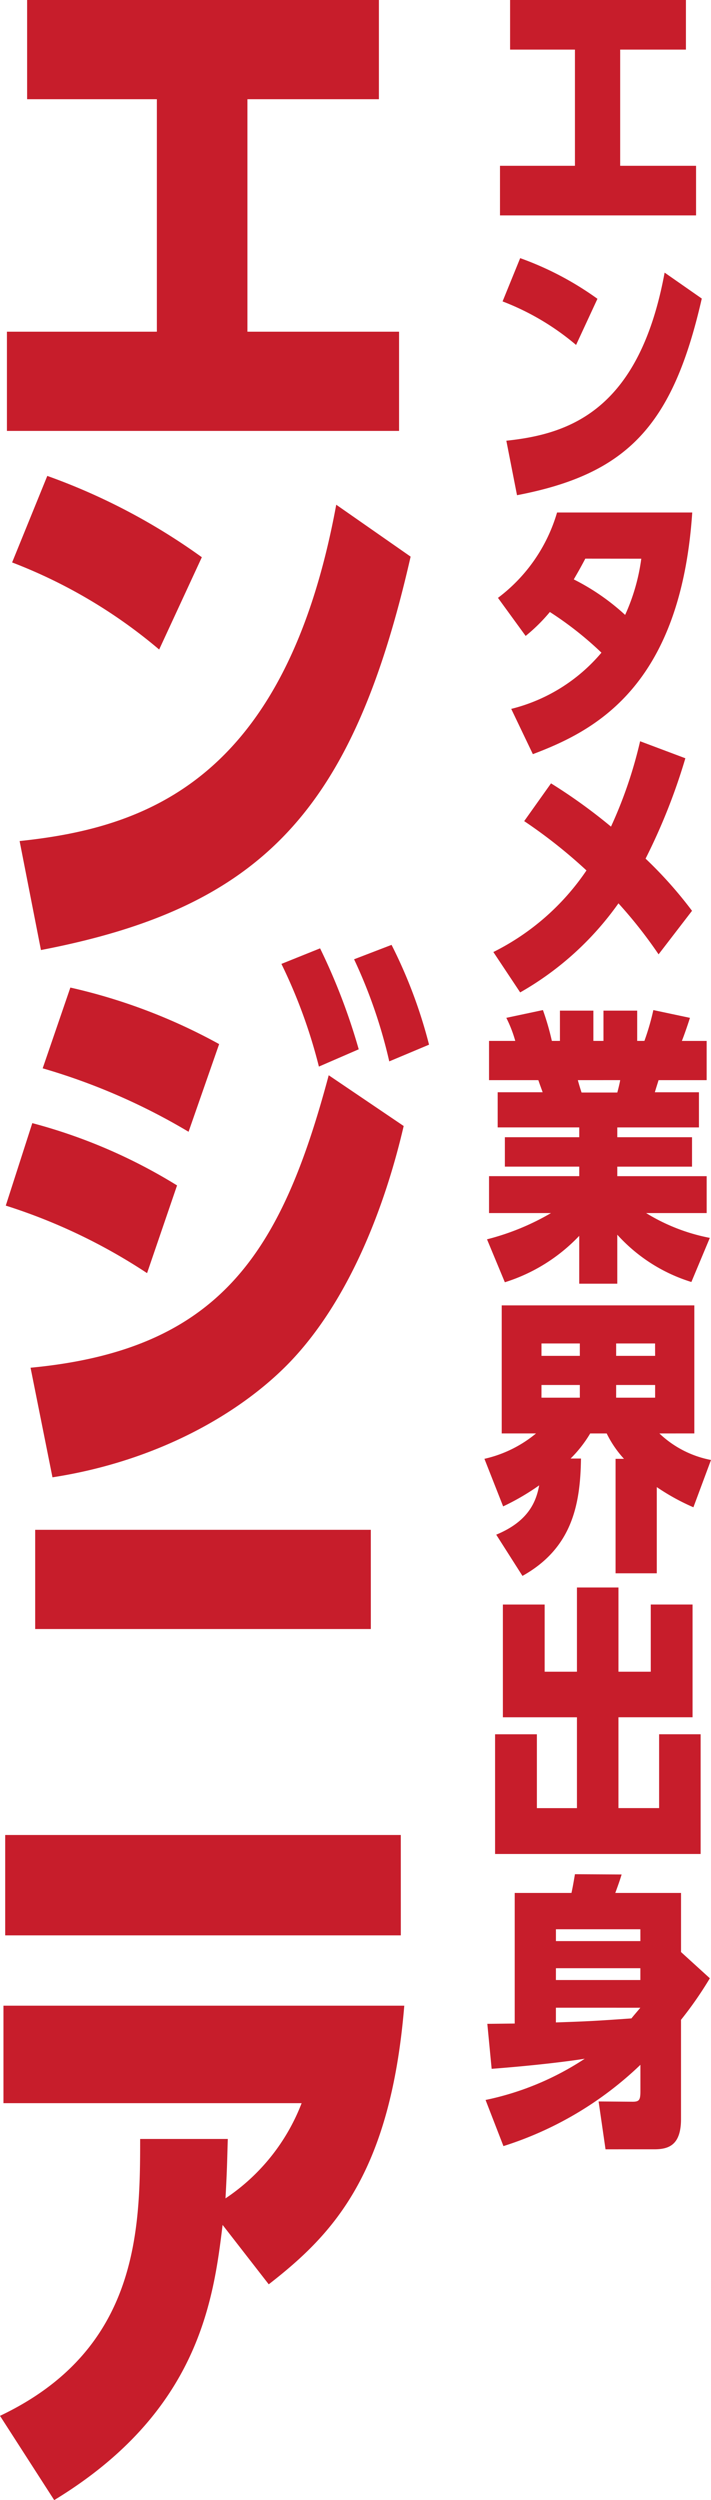 <svg xmlns="http://www.w3.org/2000/svg" xmlns:xlink="http://www.w3.org/1999/xlink" width="61.645" height="216.704" viewBox="0 0 61.645 216.704">
  <defs>
    <clipPath id="clip-path">
      <rect id="長方形_41703" data-name="長方形 41703" width="37.203" height="216.704" fill="#c71d2b"/>
    </clipPath>
    <clipPath id="clip-path-2">
      <rect id="長方形_41707" data-name="長方形 41707" width="19.645" height="186.295" fill="#c71d2b"/>
    </clipPath>
  </defs>
  <g id="グループ_64996" data-name="グループ 64996" transform="translate(-654.871 -211)">
    <g id="グループ_64987" data-name="グループ 64987" transform="translate(654.871 211)">
      <path id="パス_93182" data-name="パス 93182" d="M2.351,0V8.6H13.6V28.751H.6v8.6h34v-8.6H21.452V8.6h11.4V0Z" fill="#c71d2b"/>
      <g id="グループ_64986" data-name="グループ 64986">
        <g id="グループ_64985" data-name="グループ 64985" clip-path="url(#clip-path)">
          <path id="パス_93183" data-name="パス 93183" d="M13.8,56.3A44.091,44.091,0,0,0,1.05,48.751l3.05-7.5A53.928,53.928,0,0,1,17.5,48.3ZM1.7,72.9c10.951-1.15,23.052-5.251,27.452-29.152l6.45,4.5c-5,21.951-12.8,30.4-32.052,34.1Z" fill="#c71d2b"/>
          <path id="パス_93184" data-name="パス 93184" d="M12.751,110.353A49.147,49.147,0,0,0,.5,104.5l2.3-7.15a46.486,46.486,0,0,1,12.551,5.4ZM35,97.6c-1.6,6.9-4.7,15.1-9.9,20.5-4.25,4.4-11.451,8.55-20.551,9.951l-1.9-9.5C19.1,117,24.4,108.552,28.5,93.2Zm-18.651.5A54.135,54.135,0,0,0,3.7,92.6l2.4-7A49.087,49.087,0,0,1,19,90.5Zm11.3-5.651a45.259,45.259,0,0,0-3.25-8.9L27.752,82.2a53.182,53.182,0,0,1,3.35,8.751Zm6.1-.45a43.46,43.46,0,0,0-3.05-8.85l3.25-1.25a42.213,42.213,0,0,1,3.25,8.651Z" fill="#c71d2b"/>
          <path id="パス_93185" data-name="パス 93185" d="M34.752,167.753H.45v-8.7h34.3Zm-2.6-26.552H3.05v-8.6h29.1Z" fill="#c71d2b"/>
          <path id="パス_93186" data-name="パス 93186" d="M19.3,192.852c-.8,6.6-2.1,16.251-14.6,23.852L0,209.4c12-5.7,12.151-16.051,12.151-24h7.6c-.05,1.5-.05,2.45-.2,5.15a17.45,17.45,0,0,0,6.6-8.251H.3v-8.45H35.052C33.852,188.4,28.9,193.652,23.3,198Z" fill="#c71d2b"/>
        </g>
      </g>
    </g>
    <g id="グループ_64999" data-name="グループ 64999" transform="translate(696.871 211)">
      <path id="パス_93208" data-name="パス 93208" d="M2.225,0V4.3H7.848V14.371H1.35v4.3h17v-4.3H11.771V4.3h5.7V0Z" fill="#c71d2b"/>
      <g id="グループ_64998" data-name="グループ 64998">
        <g id="グループ_64997" data-name="グループ 64997" clip-path="url(#clip-path-2)">
          <path id="パス_93209" data-name="パス 93209" d="M7.947,29.9a22.019,22.019,0,0,0-6.373-3.774L3.1,22.375A26.971,26.971,0,0,1,9.8,25.9ZM1.9,38.2c5.475-.575,11.523-2.624,13.723-14.571l3.223,2.249c-2.5,10.972-6.4,15.2-16.02,17.046Z" fill="#c71d2b"/>
          <path id="パス_93210" data-name="パス 93210" d="M1.174,51.822a14.252,14.252,0,0,0,5.124-7.4H18.019C17,59.621,9.473,63.37,4.2,65.369L2.324,61.445a14.923,14.923,0,0,0,7.822-4.873,29.667,29.667,0,0,0-4.472-3.525,14.983,14.983,0,0,1-2.1,2.075Zm7.574-3.4c-.5.949-.7,1.274-1,1.8A19.408,19.408,0,0,1,12.2,53.3a17.228,17.228,0,0,0,1.4-4.873Z" fill="#c71d2b"/>
          <path id="パス_93211" data-name="パス 93211" d="M15.1,82.721A39.636,39.636,0,0,0,11.621,78.3,26.427,26.427,0,0,1,3.1,86.02L.775,82.52a21.09,21.09,0,0,0,8.073-7.072,44.037,44.037,0,0,0-5.4-4.275L5.774,67.9a47,47,0,0,1,5.2,3.75,38.249,38.249,0,0,0,2.524-7.4l3.924,1.475a52.046,52.046,0,0,1-3.449,8.7A36.291,36.291,0,0,1,18,78.947Z" fill="#c71d2b"/>
          <path id="パス_93212" data-name="パス 93212" d="M11.521,98.572H18v2.55H11.521v.825h7.748v3.2H14.021a16.446,16.446,0,0,0,5.523,2.15l-1.6,3.824a14.369,14.369,0,0,1-6.424-4.1v4.248h-3.3v-4.148a15.107,15.107,0,0,1-6.449,4.023L.224,107.421a21.418,21.418,0,0,0,5.549-2.275H.4v-3.2H8.222v-.825H1.773v-2.55H8.222v-.85H1.149V94.674h3.9c-.125-.35-.275-.75-.375-1.05H.4v-3.4H2.674a10.991,10.991,0,0,0-.776-2l3.175-.674a22.431,22.431,0,0,1,.774,2.673h.7V87.6h2.9v2.624h.875V87.6h2.924v2.624h.625a21.476,21.476,0,0,0,.775-2.673l3.174.674c-.1.326-.45,1.374-.7,2h2.148v3.4H15.1c-.1.325-.175.55-.324,1.05h3.824v3.048H11.521Zm0-3.873c.1-.375.2-.775.25-1.075H8.1c.1.375.2.7.324,1.075Z" fill="#c71d2b"/>
          <path id="パス_93213" data-name="パス 93213" d="M15.171,124.248a8.9,8.9,0,0,0,4.474,2.3l-1.525,4.1a18.935,18.935,0,0,1-3.175-1.75v7.473H11.371v-9.923H12.1a9.221,9.221,0,0,1-1.5-2.2H9.172a10.808,10.808,0,0,1-1.7,2.175h.9c-.051,4-.775,7.773-5.074,10.173l-2.275-3.574c2.849-1.175,3.474-2.925,3.724-4.275a20.633,20.633,0,0,1-3.124,1.824L0,126.447a10.672,10.672,0,0,0,4.474-2.2H1.5v-11.1h16.7v11.1Zm-6.9-7.8H4.948v1.075H8.272Zm-3.324,4.7H8.272v-1.1H4.948Zm9.848-4.7H11.422v1.075H14.8Zm-3.374,4.7H14.8v-1.1H11.422Z" fill="#c71d2b"/>
          <path id="パス_93214" data-name="パス 93214" d="M15.146,156.722v-6.4h3.6V160.7H.924V150.324H4.549v6.4H8.022v-7.873H1.6v-9.773H5.222V144.9h2.8v-7.3h3.6v7.3h2.8v-5.824h3.624v9.773H11.621v7.873Z" fill="#c71d2b"/>
          <path id="パス_93215" data-name="パス 93215" d="M19.545,171.473a32.192,32.192,0,0,1-2.5,3.6v8.6c0,2.275-1.075,2.624-2.325,2.624H10.5l-.6-4.148,2.95.024c.576,0,.675-.149.675-.924v-2.275A30.394,30.394,0,0,1,1.649,186.02l-1.55-4a24.722,24.722,0,0,0,8.6-3.574c-1.574.25-4.474.6-8.072.875l-.375-3.9c.375,0,2.023-.024,2.374-.024V164.076H7.548c.1-.476.149-.726.3-1.625l4.049.025c-.15.475-.175.574-.55,1.6h5.7V169.2Zm-6.024-4.249H6.2v1.026h7.323Zm-7.323,4.4h7.323V170.6H6.2Zm0,2.4V175.3c2.9-.1,3.349-.125,6.548-.349.176-.226.375-.45.775-.925Z" fill="#c71d2b"/>
        </g>
      </g>
    </g>
  </g>
</svg>

